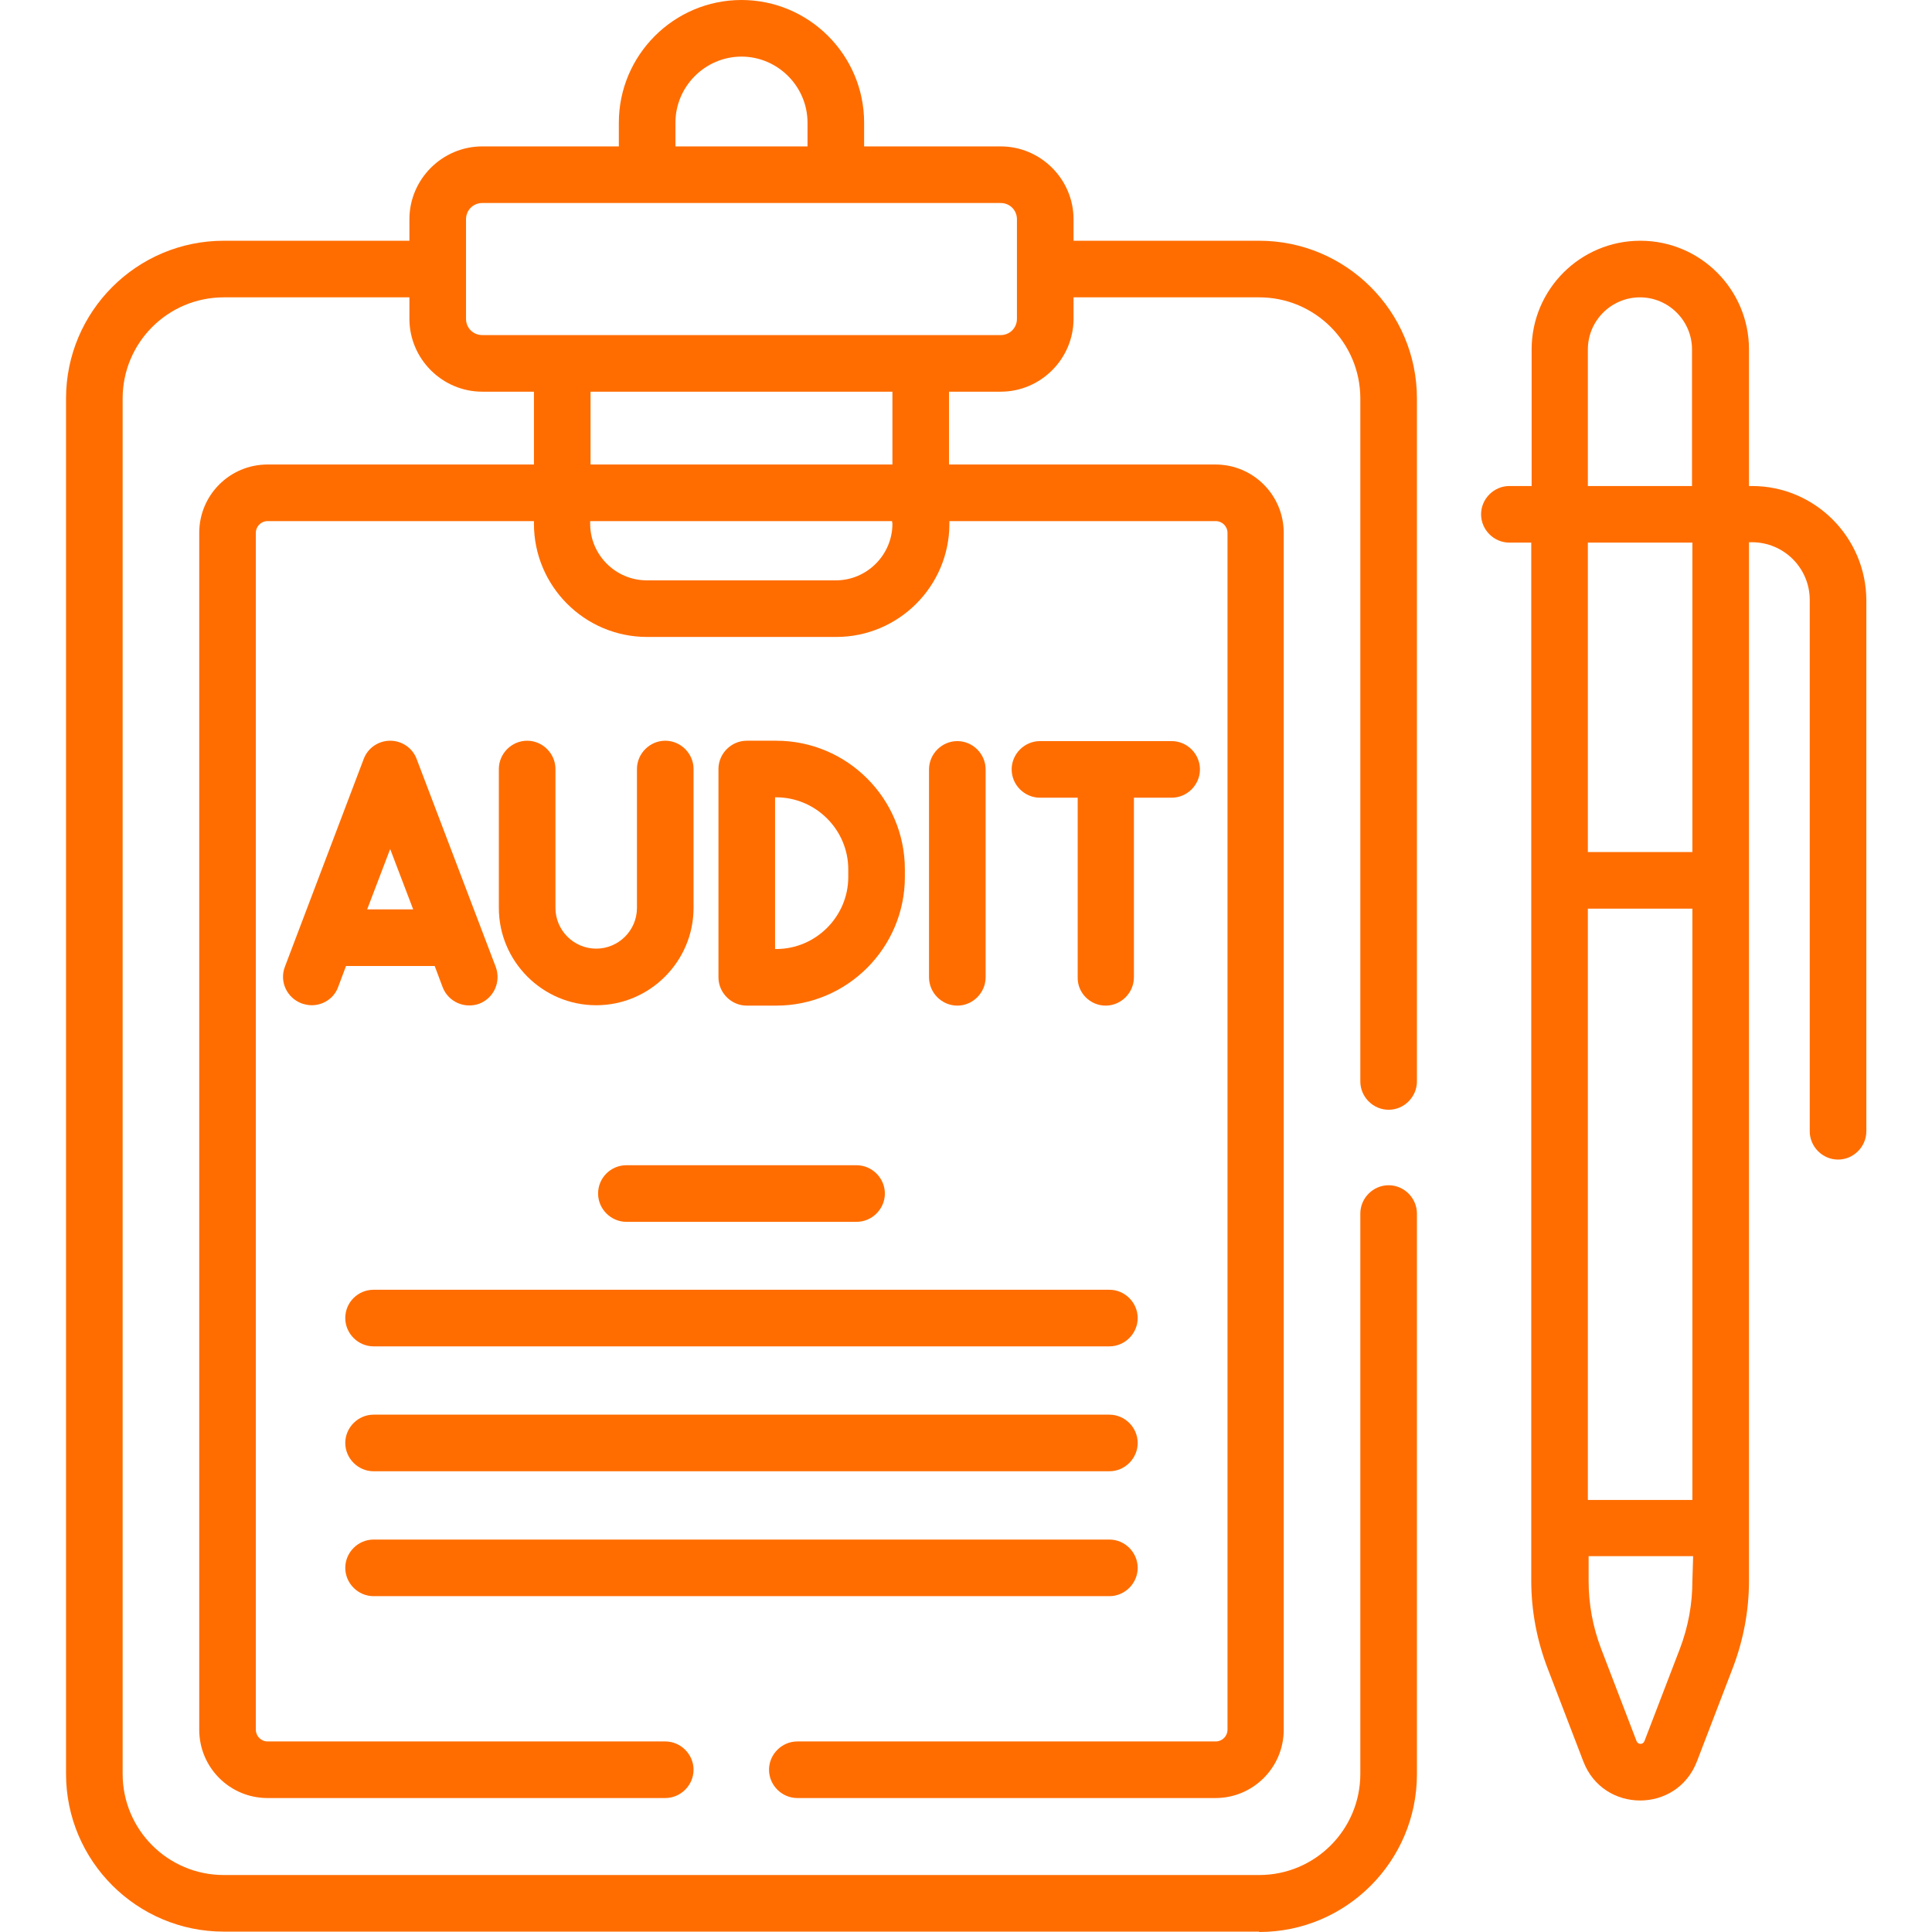 <svg xmlns="http://www.w3.org/2000/svg" xmlns:xlink="http://www.w3.org/1999/xlink" id="Capa_1" x="0px" y="0px" viewBox="0 0 512 512" style="enable-background:new 0 0 512 512;" xml:space="preserve"><style type="text/css">	.st0{fill:#FF6D00;}</style><g>	<path class="st0" d="M110.4,201.1c-1.1-2.9-3.9-4.8-7-4.8c-3.1,0-5.9,1.9-7,4.8l-20.9,55.1c-1.5,3.9,0.5,8.2,4.4,9.7  c0.9,0.3,1.8,0.5,2.7,0.5c3,0,5.9-1.8,7-4.8l2.1-5.6h23.5l2.1,5.6c1.5,3.9,5.8,5.8,9.7,4.4c3.9-1.5,5.8-5.8,4.4-9.7L110.4,201.1z   M97.3,241l6.1-16l6.1,16H97.3z"></path>	<path class="st0" d="M205.7,266.5c18.8,0,34.1-15.3,34.1-34.1v-2c0-18.8-15.3-34.1-34.1-34.1h-7.8c-4.1,0-7.5,3.4-7.5,7.5V259  c0,4.1,3.4,7.5,7.5,7.5H205.7z M205.4,211.3h0.3c10.5,0,19.1,8.6,19.1,19.1v2c0,10.5-8.6,19.1-19.1,19.1h-0.3V211.3z"></path>	<path class="st0" d="M139.7,196.3c-4.1,0-7.5,3.4-7.5,7.5v36.8c0,14.2,11.6,25.8,25.8,25.8c14.2,0,25.8-11.6,25.8-25.8v-36.8  c0-4.1-3.4-7.5-7.5-7.5s-7.5,3.4-7.5,7.5v36.8c0,6-4.9,10.8-10.8,10.8c-6,0-10.8-4.9-10.8-10.8v-36.8  C147.2,199.7,143.8,196.3,139.7,196.3L139.7,196.3z"></path>	<path class="st0" d="M293,266.5c4.1,0,7.5-3.4,7.5-7.5v-47.6h10c4.1,0,7.5-3.4,7.5-7.5s-3.4-7.5-7.5-7.5h-34.9  c-4.1,0-7.5,3.4-7.5,7.5s3.4,7.5,7.5,7.5h10V259C285.5,263.1,288.9,266.5,293,266.5L293,266.5z"></path>	<path class="st0" d="M261.2,259v-55.1c0-4.1-3.4-7.5-7.5-7.5c-4.1,0-7.5,3.4-7.5,7.5V259c0,4.1,3.4,7.5,7.5,7.5  C257.8,266.5,261.2,263.1,261.2,259z"></path>	<path class="st0" d="M158.5,316.3c0,4.1,3.4,7.5,7.5,7.5h61c4.1,0,7.5-3.4,7.5-7.5c0-4.1-3.4-7.5-7.5-7.5h-61  C161.9,308.8,158.5,312.1,158.5,316.3z"></path>	<path class="st0" d="M91.5,349.3c0,4.1,3.4,7.5,7.5,7.5h195c4.1,0,7.5-3.4,7.5-7.5s-3.4-7.5-7.5-7.5H99  C94.9,341.8,91.5,345.1,91.5,349.3z"></path>	<path class="st0" d="M294,374.9H99c-4.1,0-7.5,3.4-7.5,7.5s3.4,7.5,7.5,7.5h195c4.1,0,7.5-3.4,7.5-7.5S298.1,374.9,294,374.9z"></path>	<path class="st0" d="M99,423h195c4.1,0,7.5-3.4,7.5-7.5s-3.4-7.5-7.5-7.5H99c-4.1,0-7.5,3.4-7.5,7.5S94.9,423,99,423z"></path>	<path class="st0" d="M464.3,128.8h-0.8V92.6c0-15.9-12.9-28.8-28.8-28.8c-15.9,0-28.8,12.9-28.8,28.8v36.2H400  c-4.1,0-7.5,3.4-7.5,7.5s3.4,7.5,7.5,7.5h5.8v275.1c0,8,1.5,15.9,4.4,23.4l9.4,24.5c5.3,13.8,24.8,13.8,30.1,0l9.4-24.5  c2.9-7.5,4.4-15.4,4.4-23.4v-14c0-6.2,0-253.4,0-261.2h0.8c8.4,0,15.3,6.8,15.3,15.3v140.8c0,4.1,3.4,7.5,7.5,7.5  c4.1,0,7.5-3.4,7.5-7.5V159C494.5,142.4,481,128.8,464.3,128.8L464.3,128.8z M448.5,418.9c0,6.2-1.1,12.2-3.3,18l-9.4,24.5  c-0.4,1-1.7,1-2.1,0l-9.4-24.5c-2.2-5.8-3.3-11.8-3.3-18v-6.5h27.7L448.5,418.9L448.5,418.9z M448.5,397.5h-27.7V240.8h27.7V397.5z   M448.5,225.8h-27.7v-82h27.7V225.8z M448.5,128.8h-27.7V92.6c0-7.6,6.2-13.8,13.8-13.8s13.8,6.2,13.8,13.8V128.8z"></path>	<path class="st0" d="M333.7,512c23.1,0,41.8-18.8,41.8-41.8V321.6c0-4.1-3.4-7.5-7.5-7.5s-7.5,3.4-7.5,7.5v148.5  c0,14.8-12,26.8-26.8,26.8H59.3c-14.8,0-26.8-12-26.8-26.8V105.6c0-14.8,12-26.8,26.8-26.8h49.2v5.7c0,10.6,8.7,19.3,19.3,19.3  h13.7v19.3H70.9c-10,0-18.1,8.1-18.1,18.1v317.2c0,10,8.1,18.1,18.1,18.1h105.4c4.1,0,7.5-3.4,7.5-7.5s-3.4-7.5-7.5-7.5H70.9  c-1.7,0-3.1-1.4-3.1-3.1V141.2c0-1.7,1.4-3.1,3.1-3.1h70.6v0.7c0,16.5,13.4,30,30,30h50.1c16.5,0,30-13.4,30-30v-0.7h70.6  c1.7,0,3.1,1.4,3.1,3.1v317.2c0,1.7-1.4,3.1-3.1,3.1H211.3c-4.1,0-7.5,3.4-7.5,7.5s3.4,7.5,7.5,7.5h110.8c10,0,18.1-8.1,18.1-18.1  V141.2c0-10-8.1-18.1-18.1-18.1h-70.6v-19.3h13.7c10.6,0,19.3-8.7,19.3-19.3v-5.7h49.2c14.8,0,26.8,12,26.8,26.8v181  c0,4.1,3.4,7.5,7.5,7.5s7.5-3.4,7.5-7.5v-181c0-23.1-18.8-41.8-41.8-41.8h-49.2v-5.7c0-10.6-8.7-19.3-19.3-19.3H229v-6.3  C229,14.6,214.4,0,196.5,0S164,14.6,164,32.5v6.3h-36.2c-10.6,0-19.3,8.7-19.3,19.3v5.7H59.3c-23.1,0-41.8,18.8-41.8,41.8v364.5  c0,23.1,18.8,41.8,41.8,41.8H333.7z M236.5,138.8c0,8.2-6.7,15-15,15h-50.1c-8.2,0-15-6.7-15-15v-0.7h80L236.5,138.8z M236.5,123.1  h-80v-19.3h80L236.5,123.1z M179,32.5c0-9.6,7.9-17.5,17.5-17.5S214,22.9,214,32.5v6.3h-35V32.5z M123.5,58.1  c0-2.4,1.9-4.3,4.3-4.3h137.4c2.4,0,4.3,1.9,4.3,4.3v26.4c0,2.4-1.9,4.3-4.3,4.3H127.8c-2.4,0-4.3-1.9-4.3-4.3  C123.5,74.9,123.5,67.6,123.5,58.1z"></path></g></svg>